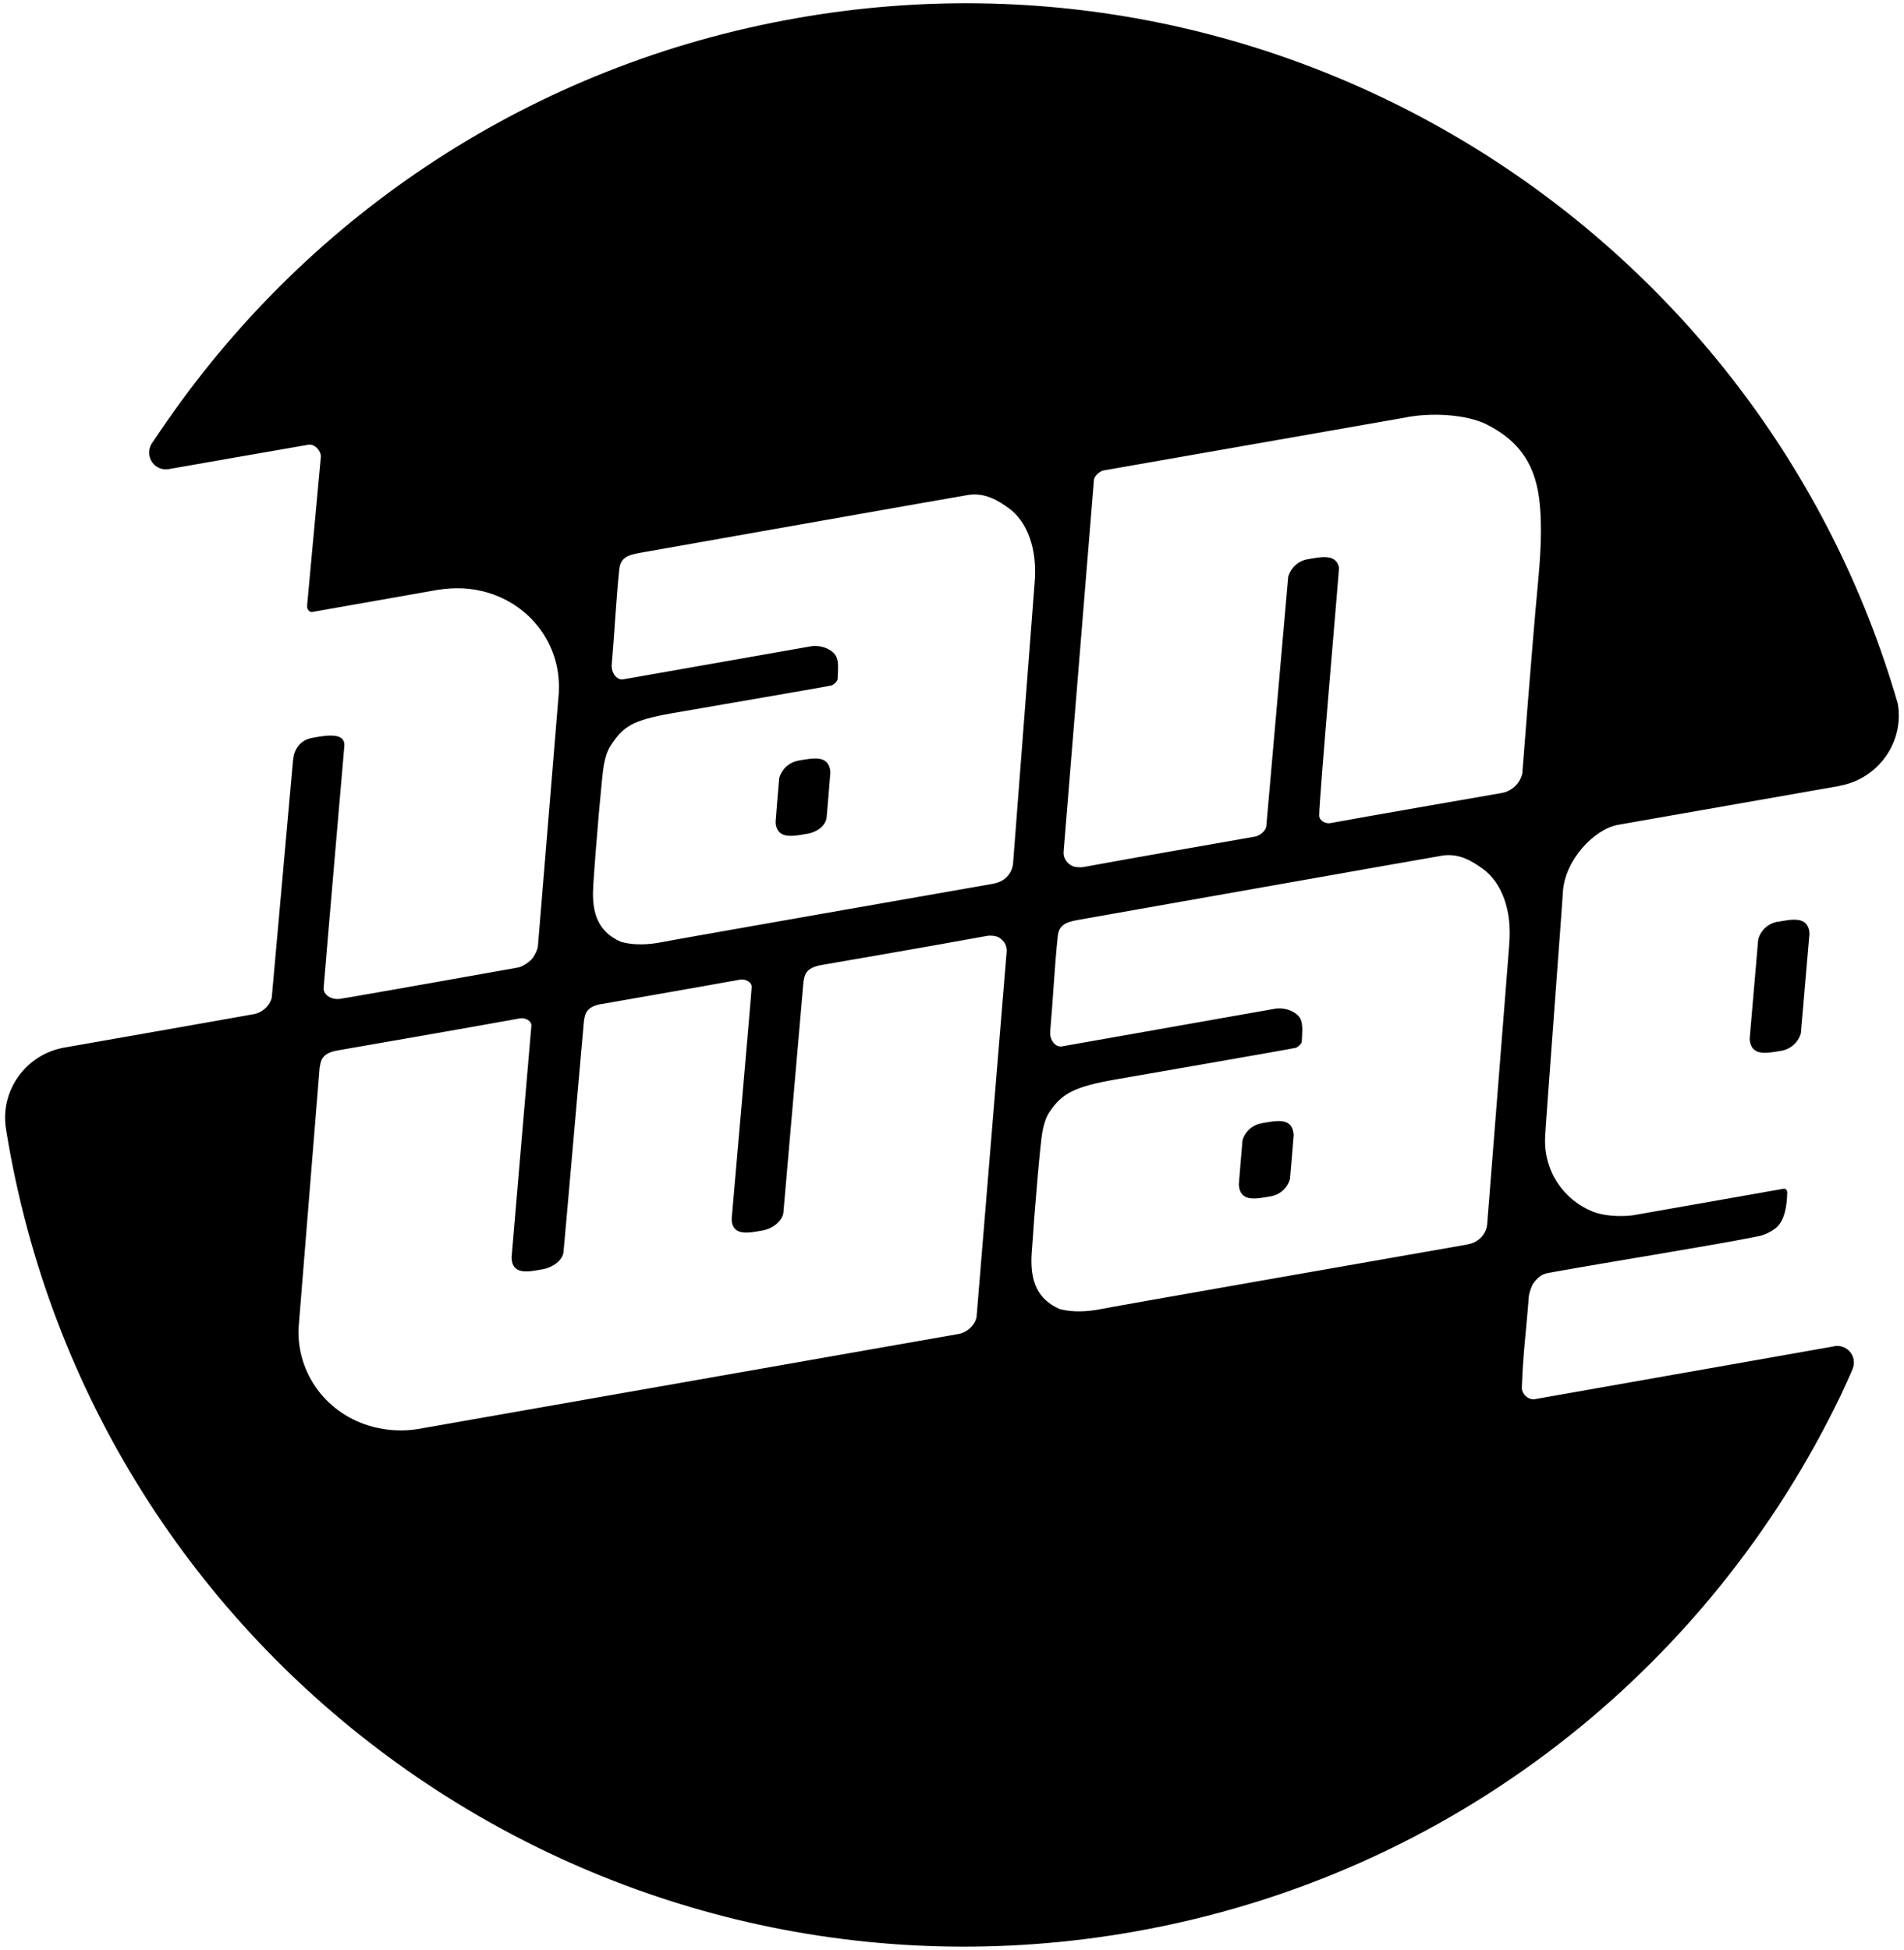 <?xml version="1.0" encoding="UTF-8"?>
<svg id="Ebene_1" xmlns="http://www.w3.org/2000/svg" version="1.1" viewBox="0 0 293 300">
  <!-- Generator: Adobe Illustrator 29.0.0, SVG Export Plug-In . SVG Version: 2.1.0 Build 186)  -->
  <g>
    <path d="M273.55,141.82c-1.49.26-2.58,1.33-2.98,2.66-.01.02-1.32,15.33-1.32,15.34.02.19.03.36.07.56.45,2.13,2.68,1.65,4.83,1.29,1.5-.27,2.58-1.34,2.98-2.67.01-.01,1.32-15.33,1.32-15.33-.02-.19-.02-.38-.06-.56-.47-2.13-2.7-1.66-4.84-1.27Z"/>
    <path d="M194.18,172.83c-1.5.25-2.61,1.32-2.98,2.65-.02.03-.56,6.76-.56,6.76.02.18.02.36.06.56.46,2.13,2.7,1.65,4.84,1.27,1.49-.26,2.59-1.32,2.97-2.66.02-.02.57-6.75.57-6.76-.02-.18-.02-.36-.07-.56-.45-2.13-2.69-1.65-4.83-1.27Z"/>
    <path d="M124.25,128.29c1.49-.27,2.89-1.25,2.97-2.67.02-.02.57-6.76.56-6.76-.01-.19-.02-.37-.06-.55-.46-2.13-2.69-1.66-4.84-1.28-1.49.27-2.58,1.33-2.97,2.67-.02.01-.56,6.74-.55,6.74.01.19.01.38.05.56.46,2.13,2.69,1.66,4.84,1.28Z"/>
  </g>
  <path d="M292.05,108.32h.01C271.12,35.87,198.48-10.6,122.55,2.8c-40.74,7.18-74.69,30.24-96.63,61.69h-.01c-.14.19-2.47,3.6-2.5,3.67-.38.53-.53,1.23-.41,1.94.24,1.39,1.57,2.32,2.96,2.08,0,0,20.37-3.57,21.49-3.75.94-.16,1.92.86,1.93,1.81l-2.11,22.81s.02-.02.02-.01c-.05.22-.03.42.04.63.16.4.55.6.94.45h0s18.09-3.2,18.09-3.19c2.54-.5,5.16-.62,7.79.01,7.4,1.76,12.15,8.23,11.85,15.32-.01.09.01.19,0,.26-.28,3.47-3.22,39.04-3.22,39.04-.04.52-.41,1.3-.8,1.84-.35.5-1.55,1.34-2.23,1.46-.55.11-26.91,4.79-26.97,4.75-1.65.4-2.93-.45-2.99-1.47.61-7.45,3.2-37.36,3.2-37.36.14-2.16-2.8-1.64-4.94-1.25-1.49.26-2.45,1.27-2.83,2.61l-.13.84c-.14,1.64-3.04,33.93-3.25,36.27,0,.02.01.03.01.04-.01.05-.01.1-.02.14-.12.63-.51,1.3-1.14,1.83-.51.43-1.09.69-1.63.78-.01,0-.03.01-.06.01-1.17.22-17.47,3.09-29.08,5.13h-.02c-5.94,1.05-9.92,6.63-8.98,12.51v.03c.12.75.25,1.5.38,2.25,14.33,81.31,91.86,135.59,173.17,121.25,49.29-8.69,88.63-40.6,108.79-82.52h0c.08-.12,1.87-4.08,1.85-4.11.17-.43.22-.89.14-1.38-.24-1.4-1.57-2.33-2.97-2.08-.05,0-.1.03-.15.04,0,0-23.25,4.11-45.95,8.11-1.04.15-2.04-.84-1.99-1.82.21-5.64.68-8.69,1.07-13.96.03-.45.43-1.69.7-2.05,1.14-1.51,1.81-1.49,2.9-1.7,8.74-1.58,25.41-4.24,31.47-5.49,0,0,1.33-.13,2.81-1.2,1.45-1.08,1.85-3.36,1.89-5.62.01-.23-.24-.61-.54-.54-.58.1-19.83,3.5-23.11,4.07-.93.16-4.07.35-6.35-.58-4.38-1.79-7.54-6.19-7.25-11.55-.01-.76,2.73-36.95,2.73-37.65.33-4.9,4.82-9.64,8.53-10.29,0,0,17.91-3.15,34.02-5.97v-.02c5.96-1.06,9.97-6.68,9-12.57h-.02ZM91.28,136.43c.43-6.6,1.36-17.29,1.65-18.76.21-1.07.5-2.14,1.07-2.99,1.92-2.93,3.29-3.86,9.48-4.95,5.42-.95,24.24-4.16,24.48-4.27.37-.13.94-.64.94-1,.04-1.25.22-2.58-.23-3.47-.62-1.18-2.49-1.8-3.92-1.54-1.38.24-20.91,3.68-28.81,5.07-1.07.2-1.91-1.08-1.8-2.27.4-4.53.67-10.02,1.15-14.61.16-1.58.96-2.19,3.03-2.55.3-.05,50.04-8.86,50.77-8.95,2.55-.35,4.54.89,6.13,2.04,2.89,2.08,4.48,6.35,3.98,11.68l-3.3,42.95c-.12,1.46-1.15,2.64-2.5,3.02-.53.14-.85.21-.94.21-14.21,2.51-48.9,8.55-51.19,9.03-2.54.41-4.4.22-5.72-.16-3.35-1.48-4.54-4.18-4.26-8.49ZM49.2,164.23c.11-.62.19-1.32.82-1.85.52-.45,1.44-.69,2.01-.77.02,0,23.02-4,27.97-4.92.82-.15,1.84.39,1.77,1.15-.15,1.6-3.04,35.6-3.04,35.6.01.19.01.38.04.56.38,2.15,2.62,1.67,4.75,1.29,1.49-.26,3.1-1.36,3.2-2.71.03-.02,3.12-35.46,3.14-35.51.11-.62.19-1.32.82-1.85.53-.45,1.46-.69,2.01-.76.01-.01.02,0,.04,0,.08-.02,16.19-2.82,21.14-3.73.82-.16,1.85.39,1.8,1.15-.06,1.37-3.08,35.58-3.07,35.6,0,.18,0,.36.03.55.38,2.15,2.62,1.67,4.76,1.29,1.49-.27,2.96-1.41,3.16-2.7.01-.09,3.09-35.48,3.09-35.52.12-.62.19-1.33.82-1.86.54-.45,1.46-.69,2.02-.77.01,0,17.49-3.01,25.46-4.48.44-.07,1.32-.03,1.77.25.73.44,1.33,1.22,1.19,2.33,0,0-4.61,56.05-4.62,56.07-.11.62-.5,1.29-1.14,1.83-.5.43-1.06.67-1.58.77,0,0-83.37,14.66-83.39,14.66-2.2.33-4.48.23-6.72-.35-7.19-1.87-11.76-8.22-11.51-15.14,0,0,3.24-40.14,3.25-40.2ZM232.25,145.39s-3.39,42.92-3.39,42.92c-.11,1.45-1.15,2.64-2.5,3.03-.54.14-.85.2-.94.21-14.2,2.5-54.37,9.51-56.67,9.99-2.55.41-4.4.22-5.72-.14-3.35-1.5-4.54-4.21-4.27-8.51.43-6.6,1.35-17.28,1.65-18.75.21-1.08.5-2.15,1.05-2.98,1.94-2.95,3.95-3.97,10.15-5.06,2-.35,27.54-4.78,27.79-4.88.36-.13.93-.65.93-1,.05-1.24.22-2.58-.22-3.47-.63-1.18-2.49-1.8-3.92-1.54-1.38.25-24.88,4.39-32.77,5.79-1.09.18-1.92-1.1-1.81-2.29.41-4.52.67-10.01,1.16-14.6.16-1.59.95-2.18,3.03-2.55.29-.05,55.53-9.83,56.25-9.93,2.56-.35,4.54.9,6.12,2.04,2.91,2.09,4.57,6.39,4.07,11.71ZM234.26,119.05h-.01c-.35,1.47-1.55,2.67-3.15,2.96-.08.01-21.39,3.71-26.33,4.63-.81.16-1.75-.39-1.76-1.14-.03-2.41,3.09-37.98,3.05-38.18-.47-2.13-2.7-1.65-4.85-1.27-1.48.27-2.57,1.33-2.97,2.67,0,.01-3.37,38.37-3.37,38.37-.06.75-1.02,1.51-1.73,1.63-8.7,1.53-18.42,3.22-26.49,4.7-.42.07-1.32.02-1.77-.24-.74-.43-1.34-1.21-1.19-2.33l4.65-56.97c.05-.71,1-1.41,1.45-1.49l46.33-8.12c4.01-.84,9.53-.53,12.62,1.02,4.41,2.21,7.32,5.45,8.1,11.31.58,4.35.18,9.5-.21,13.57-.87,9.24-2.37,28.86-2.37,28.89Z"/>
</svg>